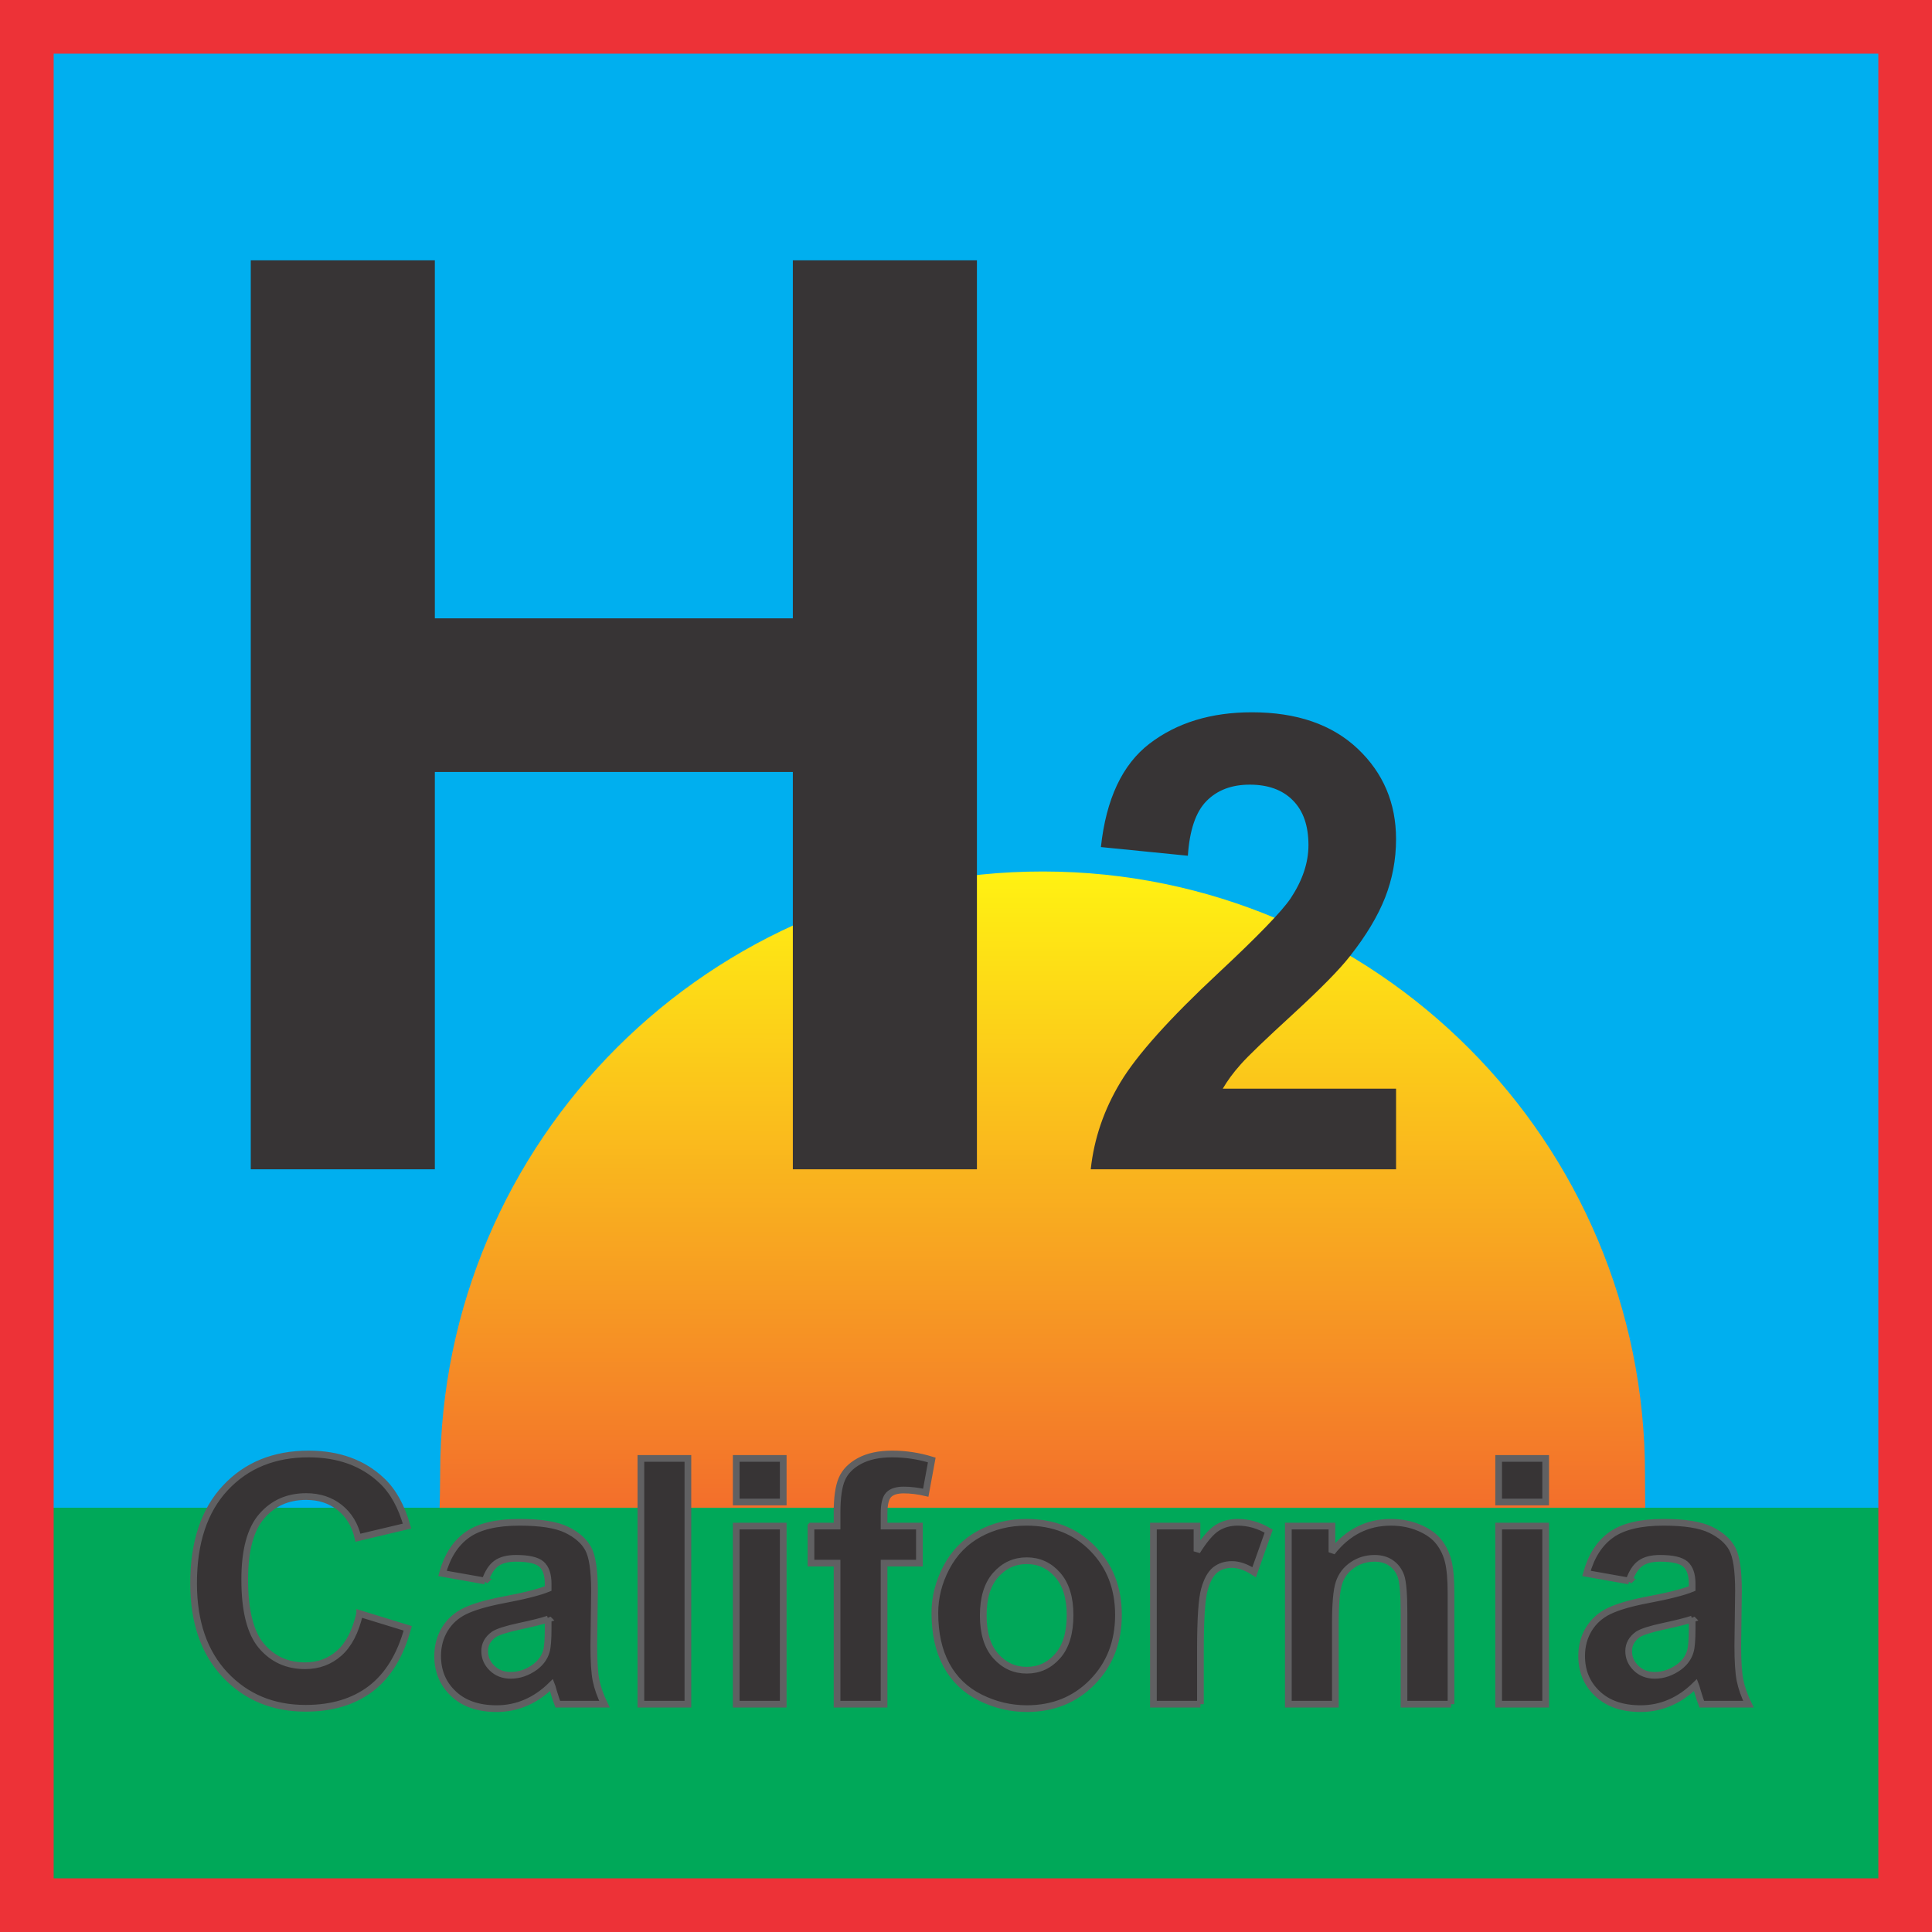 <?xml version="1.0" encoding="UTF-8"?>
<!DOCTYPE svg PUBLIC "-//W3C//DTD SVG 1.1//EN" "http://www.w3.org/Graphics/SVG/1.1/DTD/svg11.dtd">
<!-- Creator: CorelDRAW 2018 (64-Bit) -->
<svg xmlns="http://www.w3.org/2000/svg" xml:space="preserve" width="100%" height="100%" version="1.1" style="shape-rendering:geometricPrecision; text-rendering:geometricPrecision; image-rendering:optimizeQuality; fill-rule:evenodd; clip-rule:evenodd"
viewBox="0 0 2000 2000"
 xmlns:xlink="http://www.w3.org/1999/xlink">
 <defs>
  <style type="text/css">
   <![CDATA[
    .str0 {stroke:#606062;stroke-width:6.94;stroke-miterlimit:2.613}
    .fil3 {fill:#ED3237}
    .fil0 {fill:#00AFEF}
    .fil2 {fill:#00A859}
    .fil4 {fill:#373435;fill-rule:nonzero}
    .fil1 {fill:url(#id0)}
   ]]>
  </style>
  <linearGradient id="id0" gradientUnits="userSpaceOnUse" x1="1078.12" y1="1864.45" x2="1079.02" y2="902.16">
   <stop offset="0" style="stop-opacity:1; stop-color:#ED3237"/>
   <stop offset="1" style="stop-opacity:1; stop-color:#FFF212"/>
  </linearGradient>
 </defs>
 <g id="Layer_x0020_1">
  <polygon class="fil0" points="-0,0 2000,0 2000,2000 -0,2000 "/>
  <path class="fil1" d="M455.64 1525.04c0.41,-344.42 279.96,-623.3 624.38,-622.88 344.42,0.41 623.3,279.96 622.88,624.38 -0.15,124.57 16.05,340.8 -99.85,337.88l-1063.96 -26.79c-106.18,-2.67 -83.58,-198.72 -83.44,-312.59z"/>
  <polygon class="fil2" points="-0,1560.78 2000,1560.78 2000,1991.31 -0,1991.31 "/>
  <g>
   <path class="fil3" d="M-0 0l2000 0 0 2000 -2000 0 0 -2000zm1944.44 55.56l-1888.89 0 0 1888.89 1888.89 0 0 -1888.89z"/>
  </g>
  <path class="fil4" d="M259.59 1210.46l0 -940.95 190.56 0 0 370.6 370.6 0 0 -370.6 190.56 0 0 940.95 -190.56 0 0 -411.33 -370.6 0 0 411.33 -190.56 0zm1185.6 -83.45l0 83.45 -316.06 0c3.4,-31.76 13.69,-61.76 30.78,-90.13 17.08,-28.36 50.92,-66.04 101.3,-113.02 40.63,-37.89 65.49,-63.63 74.69,-77.1 12.37,-18.62 18.61,-37.02 18.61,-55.3 0,-20.15 -5.37,-35.59 -16.2,-46.43 -10.73,-10.84 -25.63,-16.21 -44.57,-16.21 -18.83,0 -33.73,5.69 -44.9,17.08 -11.06,11.28 -17.41,30.12 -19.17,56.51l-90.02 -8.98c5.37,-49.72 22.12,-85.42 50.37,-107.1 28.26,-21.57 63.52,-32.42 105.9,-32.42 46.43,0 82.9,12.59 109.51,37.67 26.5,25.08 39.75,56.29 39.75,93.63 0,21.25 -3.83,41.4 -11.39,60.67 -7.56,19.17 -19.6,39.21 -36.14,60.23 -10.84,14.02 -30.66,34.06 -59.14,60.23 -28.58,26.18 -46.65,43.48 -54.21,52.13 -7.67,8.54 -13.8,16.98 -18.51,25.08l179.38 0z"/>
  <path class="fil4 str0" d="M372.35 1670.36l49.74 15.28c-7.64,28 -20.37,48.79 -38.13,62.41 -17.76,13.56 -40.26,20.37 -67.56,20.37 -33.81,0 -61.58,-11.55 -83.37,-34.64 -21.73,-23.09 -32.63,-54.65 -32.63,-94.74 0,-42.33 10.95,-75.26 32.8,-98.7 21.85,-23.44 50.63,-35.17 86.27,-35.17 31.15,0 56.43,9.24 75.85,27.65 11.6,10.9 20.25,26.53 26.05,46.96l-50.8 12.08c-3.02,-13.15 -9.3,-23.57 -18.83,-31.2 -9.59,-7.64 -21.2,-11.43 -34.82,-11.43 -18.89,0 -34.22,6.75 -45.94,20.31 -11.78,13.5 -17.65,35.41 -17.65,65.72 0,32.09 5.8,55.01 17.35,68.63 11.6,13.68 26.64,20.49 45.18,20.49 13.68,0 25.46,-4.32 35.29,-13.03 9.83,-8.7 16.93,-22.32 21.2,-40.97zm129.73 -33.75l-44.05 -7.81c4.97,-18 13.56,-31.32 25.7,-39.96 12.14,-8.65 30.2,-12.97 54.12,-12.97 21.73,0 37.95,2.55 48.61,7.7 10.6,5.15 18.12,11.67 22.44,19.6 4.32,7.93 6.51,22.44 6.51,43.64l-0.71 56.84c0,16.17 0.77,28.12 2.31,35.82 1.54,7.7 4.44,15.93 8.7,24.69l-48.31 0c-1.24,-3.2 -2.84,-7.93 -4.68,-14.21 -0.77,-2.9 -1.36,-4.8 -1.72,-5.69 -8.29,8.17 -17.17,14.27 -26.65,18.35 -9.47,4.09 -19.54,6.16 -30.26,6.16 -18.89,0 -33.81,-5.15 -44.7,-15.45 -10.89,-10.24 -16.34,-23.27 -16.34,-39.02 0,-10.36 2.49,-19.66 7.46,-27.83 4.98,-8.11 11.9,-14.39 20.9,-18.71 8.94,-4.32 21.85,-8.11 38.72,-11.37 22.74,-4.26 38.55,-8.29 47.31,-11.96l0 -4.91c0,-9.47 -2.31,-16.22 -6.93,-20.31 -4.68,-4.03 -13.44,-6.04 -26.29,-6.04 -8.7,0 -15.45,1.72 -20.31,5.21 -4.91,3.43 -8.82,9.53 -11.84,18.24zm65.37 39.43c-6.22,2.07 -16.1,4.56 -29.66,7.46 -13.5,2.9 -22.38,5.74 -26.53,8.47 -6.33,4.56 -9.53,10.24 -9.53,17.17 0,6.87 2.55,12.73 7.64,17.7 5.09,4.98 11.55,7.46 19.42,7.46 8.76,0 17.17,-2.9 25.17,-8.65 5.86,-4.44 9.77,-9.77 11.6,-16.16 1.24,-4.15 1.89,-12.08 1.89,-23.74l0 -9.71zm95.98 88.11l0 -254.37 48.67 0 0 254.37 -48.67 0zm98.7 -209.25l0 -45.12 48.67 0 0 45.12 -48.67 0zm0 209.25l0 -184.38 48.67 0 0 184.38 -48.67 0zm77.39 -184.38l27 0 0 -13.92c0,-15.51 1.66,-27.12 4.97,-34.76 3.31,-7.7 9.41,-13.91 18.3,-18.71 8.94,-4.8 20.19,-7.22 33.81,-7.22 13.91,0 27.59,2.07 40.97,6.22l-6.22 33.87c-7.93,-1.84 -15.57,-2.78 -22.91,-2.78 -7.22,0 -12.38,1.66 -15.52,4.97 -3.14,3.31 -4.74,9.71 -4.74,19.19l0 13.15 36.59 0 0 38.37 -36.59 0 0 146.01 -48.67 0 0 -146.01 -27 0 0 -38.37zm128.25 89.94c0,-16.22 3.97,-31.91 11.96,-47.07 8,-15.22 19.3,-26.76 33.93,-34.76 14.63,-7.99 30.91,-12.02 48.96,-12.02 27.89,0 50.69,9.06 68.51,27.18 17.82,18.18 26.7,41.03 26.7,68.74 0,27.94 -9,51.1 -26.94,69.45 -18,18.35 -40.62,27.53 -67.91,27.53 -16.88,0 -32.98,-3.85 -48.31,-11.49 -15.28,-7.64 -26.94,-18.83 -34.94,-33.63 -7.99,-14.74 -11.96,-32.74 -11.96,-53.94zm50.09 2.61c0,18.3 4.32,32.33 12.96,42.04 8.7,9.77 19.36,14.63 32.09,14.63 12.67,0 23.33,-4.86 31.91,-14.63 8.59,-9.71 12.91,-23.86 12.91,-42.39 0,-18.06 -4.32,-31.97 -12.91,-41.69 -8.59,-9.77 -19.24,-14.63 -31.91,-14.63 -12.73,0 -23.39,4.86 -32.09,14.63 -8.64,9.71 -12.96,23.74 -12.96,42.04zm224.82 91.83l-48.67 0 0 -184.38 45.12 0 0 26.17c7.76,-12.37 14.74,-20.49 20.96,-24.33 6.22,-3.85 13.26,-5.74 21.14,-5.74 11.13,0 21.85,3.08 32.15,9.18l-15.1 42.51c-8.23,-5.33 -15.87,-7.99 -22.91,-7.99 -6.87,0 -12.67,1.89 -17.41,5.63 -4.74,3.79 -8.47,10.54 -11.19,20.37 -2.72,9.83 -4.09,30.43 -4.09,61.76l0 56.84zm259.4 0l-48.67 0 0 -93.96c0,-19.9 -1.07,-32.74 -3.14,-38.55 -2.13,-5.86 -5.51,-10.36 -10.24,-13.62 -4.74,-3.26 -10.42,-4.85 -17.05,-4.85 -8.53,0 -16.17,2.31 -22.91,6.93 -6.81,4.62 -11.43,10.78 -13.92,18.35 -2.54,7.64 -3.79,21.73 -3.79,42.34l0 83.37 -48.67 0 0 -184.38 45.11 0 0 27.06c16.17,-20.66 36.48,-30.96 61.05,-30.96 10.78,0 20.67,1.95 29.61,5.8 9,3.91 15.75,8.82 20.31,14.8 4.62,6.04 7.81,12.85 9.59,20.48 1.83,7.64 2.72,18.54 2.72,32.74l0 114.45zm49.32 -209.25l0 -45.12 48.67 0 0 45.12 -48.67 0zm0 209.25l0 -184.38 48.67 0 0 184.38 -48.67 0zm134.94 -127.54l-44.05 -7.81c4.97,-18 13.56,-31.32 25.7,-39.96 12.14,-8.65 30.2,-12.97 54.12,-12.97 21.73,0 37.95,2.55 48.61,7.7 10.6,5.15 18.12,11.67 22.44,19.6 4.32,7.93 6.51,22.44 6.51,43.64l-0.71 56.84c0,16.17 0.77,28.12 2.31,35.82 1.54,7.7 4.44,15.93 8.7,24.69l-48.31 0c-1.24,-3.2 -2.84,-7.93 -4.68,-14.21 -0.77,-2.9 -1.36,-4.8 -1.72,-5.69 -8.29,8.17 -17.17,14.27 -26.65,18.35 -9.47,4.09 -19.54,6.16 -30.26,6.16 -18.89,0 -33.81,-5.15 -44.7,-15.45 -10.89,-10.24 -16.34,-23.27 -16.34,-39.02 0,-10.36 2.49,-19.66 7.46,-27.83 4.98,-8.11 11.9,-14.39 20.9,-18.71 8.94,-4.32 21.85,-8.11 38.72,-11.37 22.74,-4.26 38.55,-8.29 47.31,-11.96l0 -4.91c0,-9.47 -2.31,-16.22 -6.93,-20.31 -4.68,-4.03 -13.44,-6.04 -26.29,-6.04 -8.7,0 -15.45,1.72 -20.31,5.21 -4.91,3.43 -8.82,9.53 -11.84,18.24zm65.37 39.43c-6.22,2.07 -16.1,4.56 -29.66,7.46 -13.5,2.9 -22.38,5.74 -26.53,8.47 -6.33,4.56 -9.53,10.24 -9.53,17.17 0,6.87 2.55,12.73 7.64,17.7 5.09,4.98 11.55,7.46 19.42,7.46 8.76,0 17.17,-2.9 25.17,-8.65 5.86,-4.44 9.77,-9.77 11.6,-16.16 1.24,-4.15 1.89,-12.08 1.89,-23.74l0 -9.71z"/>
 </g>
</svg>
